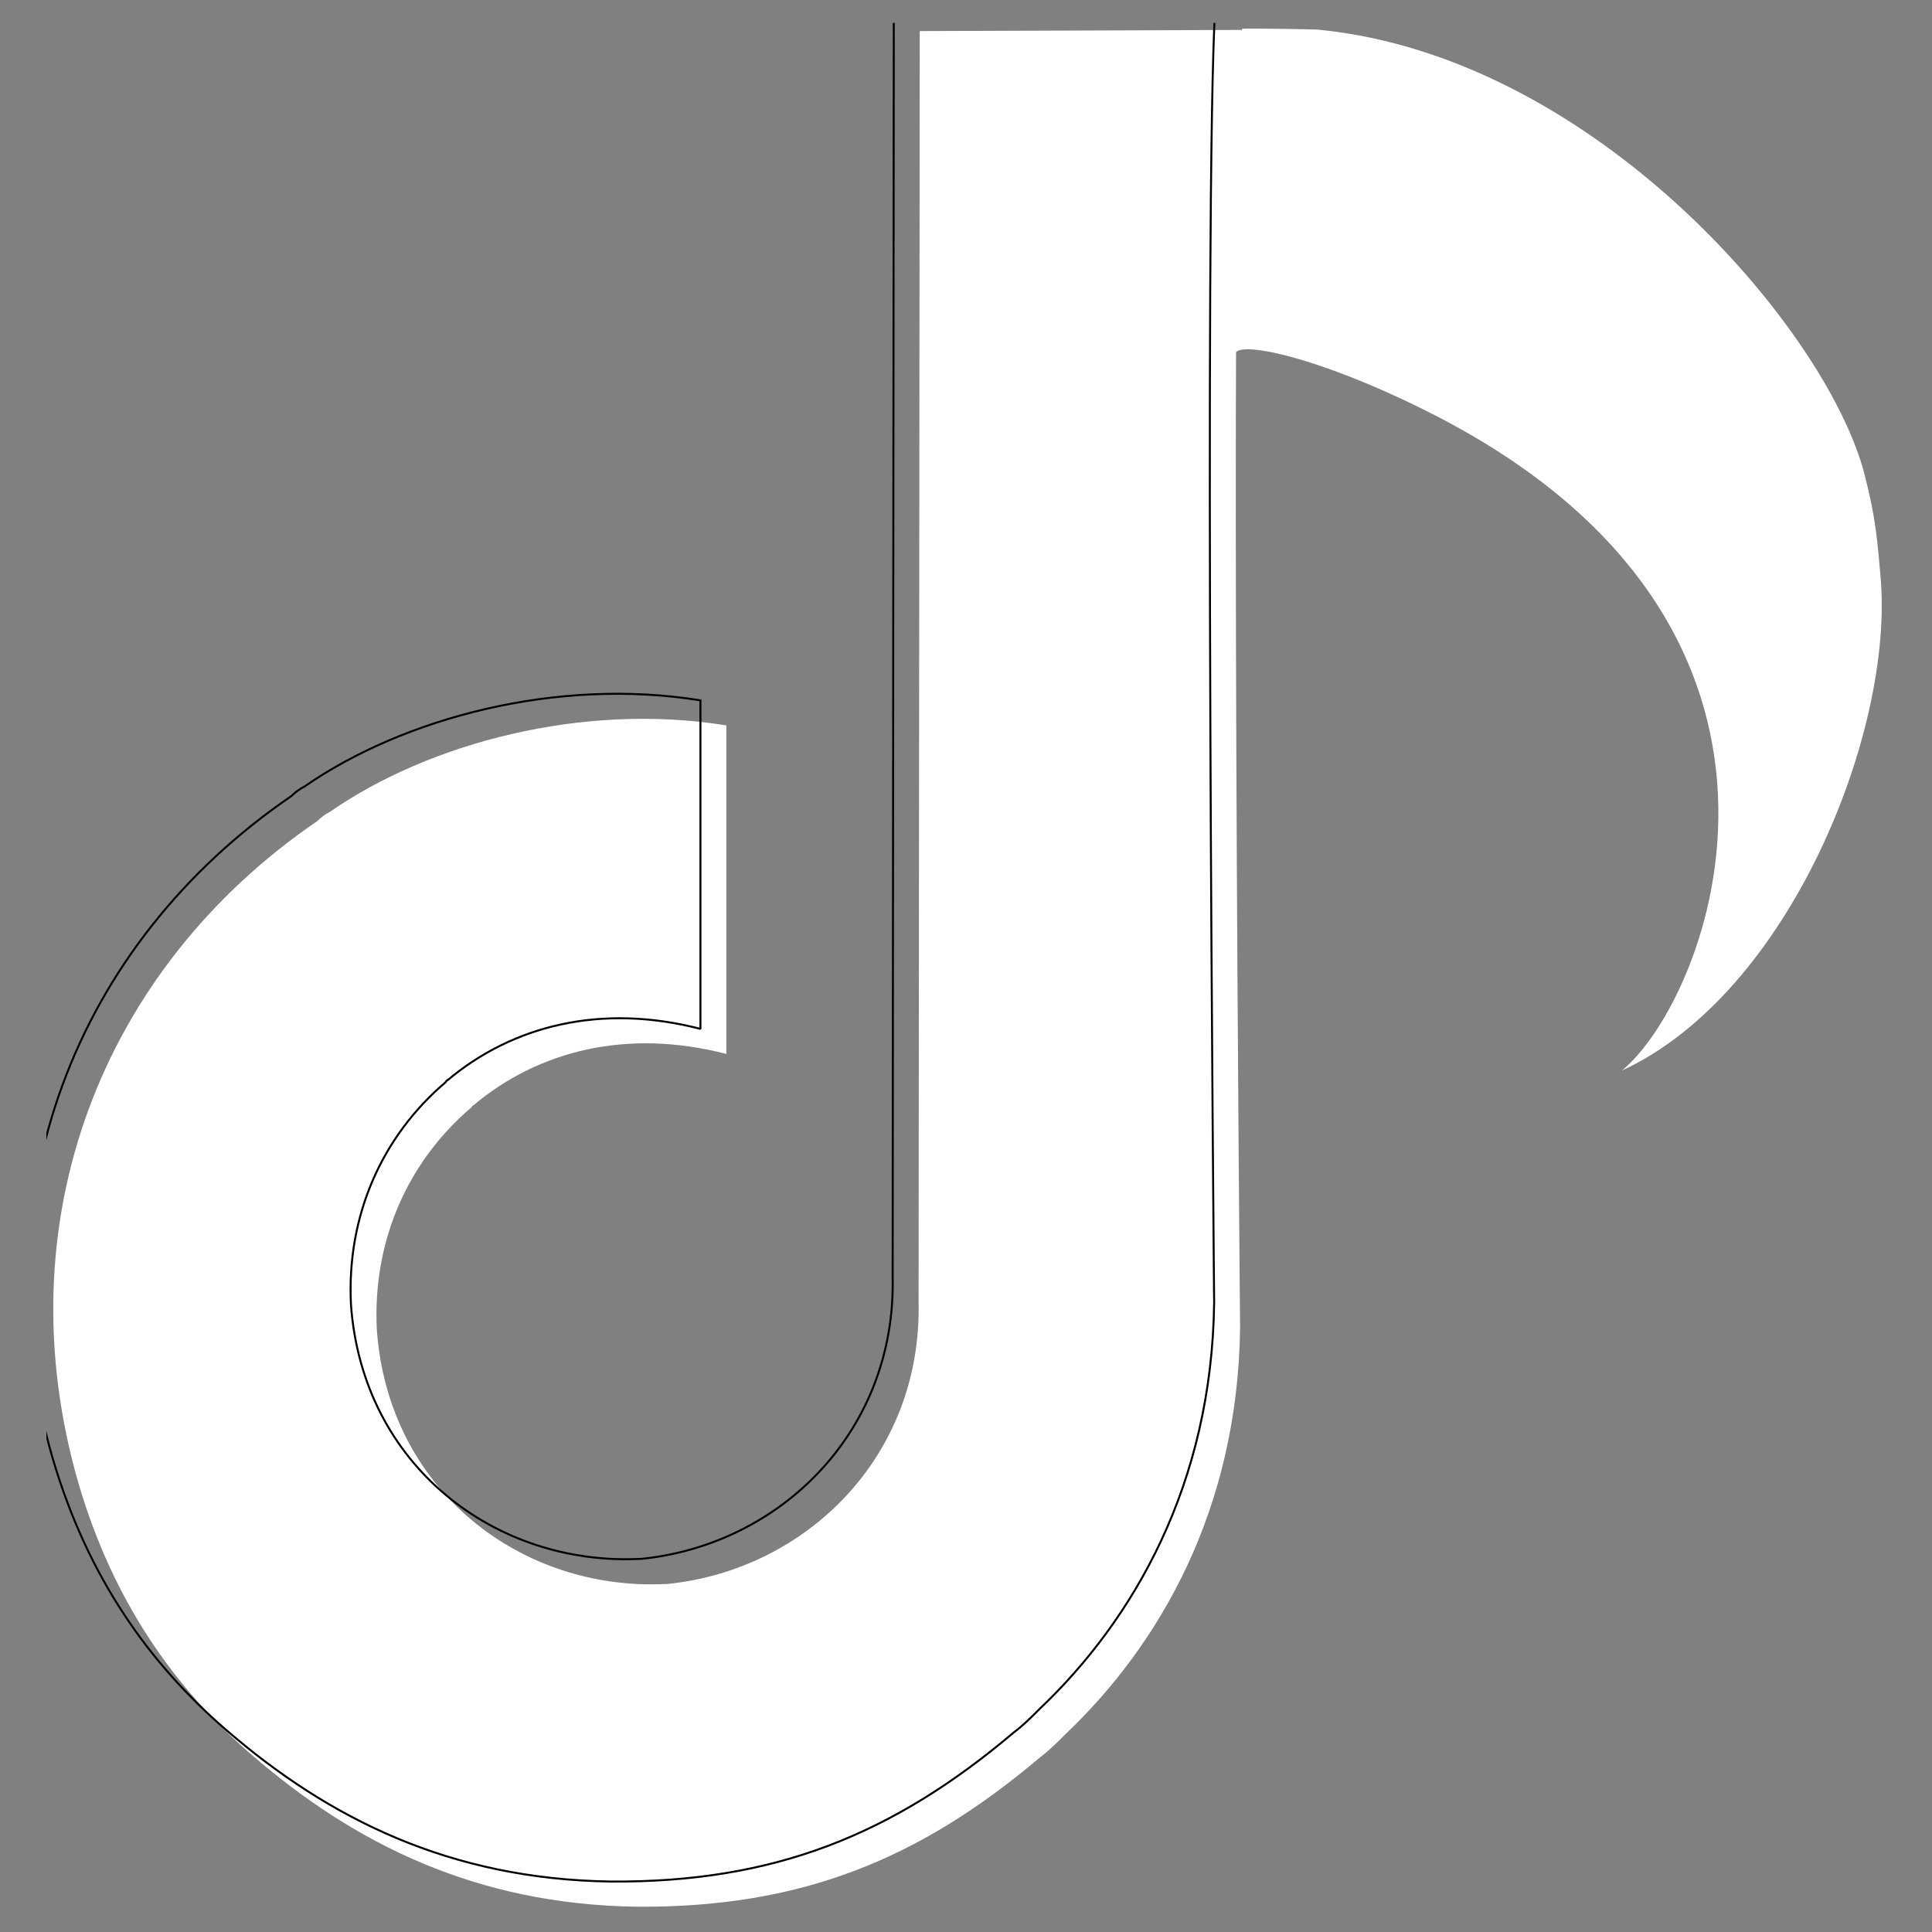 <svg xmlns="http://www.w3.org/2000/svg" xmlns:xlink="http://www.w3.org/1999/xlink" width="500" zoomAndPan="magnify" viewBox="0 0 375 375" height="500" preserveAspectRatio="xMidYMid meet" version="1.0"><rect x="0" y="0" width="375" height="375" fill="#808080" stroke="none"/><defs><clipPath id="e9d491f666"><path d="M 10 5 L 241 5 L 241 370.453 L 10 370.453 Z M 10 5 " clip-rule="nonzero"/></clipPath><clipPath id="3b631d1de3"><path d="M 9 4.453 L 242 4.453 L 242 370.453 L 9 370.453 Z M 9 4.453 " clip-rule="nonzero"/></clipPath></defs><path fill="#ffffff" d="M 239.727 68.777 C 233.84 48.652 229.648 28.273 241.148 5.574 C 242.68 5.461 255.23 5.699 255.684 5.742 C 258.371 6 261.078 6.375 263.727 6.867 C 313.816 16.102 354.82 65.172 361.848 91.855 C 364.129 100.609 364.418 105.148 365.043 112.305 C 367.543 142.141 347.281 192.836 314.812 207.793 C 331.738 193.945 360.129 121.59 277.223 79.945 C 255.539 69.051 239.879 65.965 239.727 68.777 Z M 239.727 68.777 " fill-opacity="1" fill-rule="nonzero"/><g clip-path="url(#e9d491f666)"><path fill="#ffffff" d="M 178.52 6.031 L 240.934 5.809 C 238.672 43.117 240.703 257.711 240.703 257.711 C 240.254 292.984 225.105 319.215 206.785 336.621 C 205.203 338.207 203.625 339.789 201.812 341.145 C 178.297 361.047 155.23 370.316 123.574 370.09 C 92.371 369.641 68.852 357.879 48.953 340.695 C 34.031 327.809 22.047 311.074 15.262 288.008 C 0.562 237.359 19.559 188.062 61.617 159.348 C 62.297 158.668 63.199 157.984 64.105 157.535 C 83.324 144.195 113.176 136.281 140.984 140.801 L 140.984 204.57 C 121.766 199.594 104.582 203.891 91.918 214.516 C 91.691 214.516 91.691 214.746 91.461 214.973 C 79.258 225.371 72.242 240.75 73.148 258.16 C 75.41 289.367 101.188 308.812 129.227 307.457 C 129.227 307.457 129.453 307.457 129.453 307.457 C 156.59 304.742 178.977 282.586 178.297 252.734 Z M 178.52 6.031 " fill-opacity="1" fill-rule="evenodd"/></g><g clip-path="url(#3b631d1de3)"><path stroke-linecap="round" transform="matrix(2.261, 0, 0, 2.261, -48541.338, -46908.911)" fill="none" stroke-linejoin="miter" d="M 21545.699 20747.499 L 21573.3 20747.401 C 21572.3 20763.9 21573.199 20858.801 21573.199 20858.801 C 21573 20874.4 21566.301 20886 21558.199 20893.698 C 21557.499 20894.4 21556.801 20895.099 21556 20895.699 C 21545.6 20904.5 21535.399 20908.599 21521.4 20908.499 C 21507.601 20908.301 21497.2 20903.099 21488.4 20895.5 C 21481.801 20889.801 21476.501 20882.4 21473.5 20872.2 C 21467 20849.801 21475.4 20828 21494 20815.301 C 21494.301 20815.001 21494.7 20814.698 21495.101 20814.5 C 21503.6 20808.6 21516.801 20805.101 21529.099 20807.099 L 21529.099 20835.301 C 21520.6 20833.1 21513.001 20835 21507.4 20839.699 C 21507.3 20839.699 21507.3 20839.801 21507.198 20839.901 C 21501.802 20844.499 21498.699 20851.3 21499.1 20859 C 21500.1 20872.801 21511.5 20881.4 21523.9 20880.801 C 21523.9 20880.801 21524 20880.801 21524 20880.801 C 21536.001 20879.6 21545.901 20869.802 21545.6 20856.6 Z M 21545.699 20747.499 " stroke="#000000" stroke-width="0.17" stroke-opacity="1" stroke-miterlimit="1.5"/></g></svg>